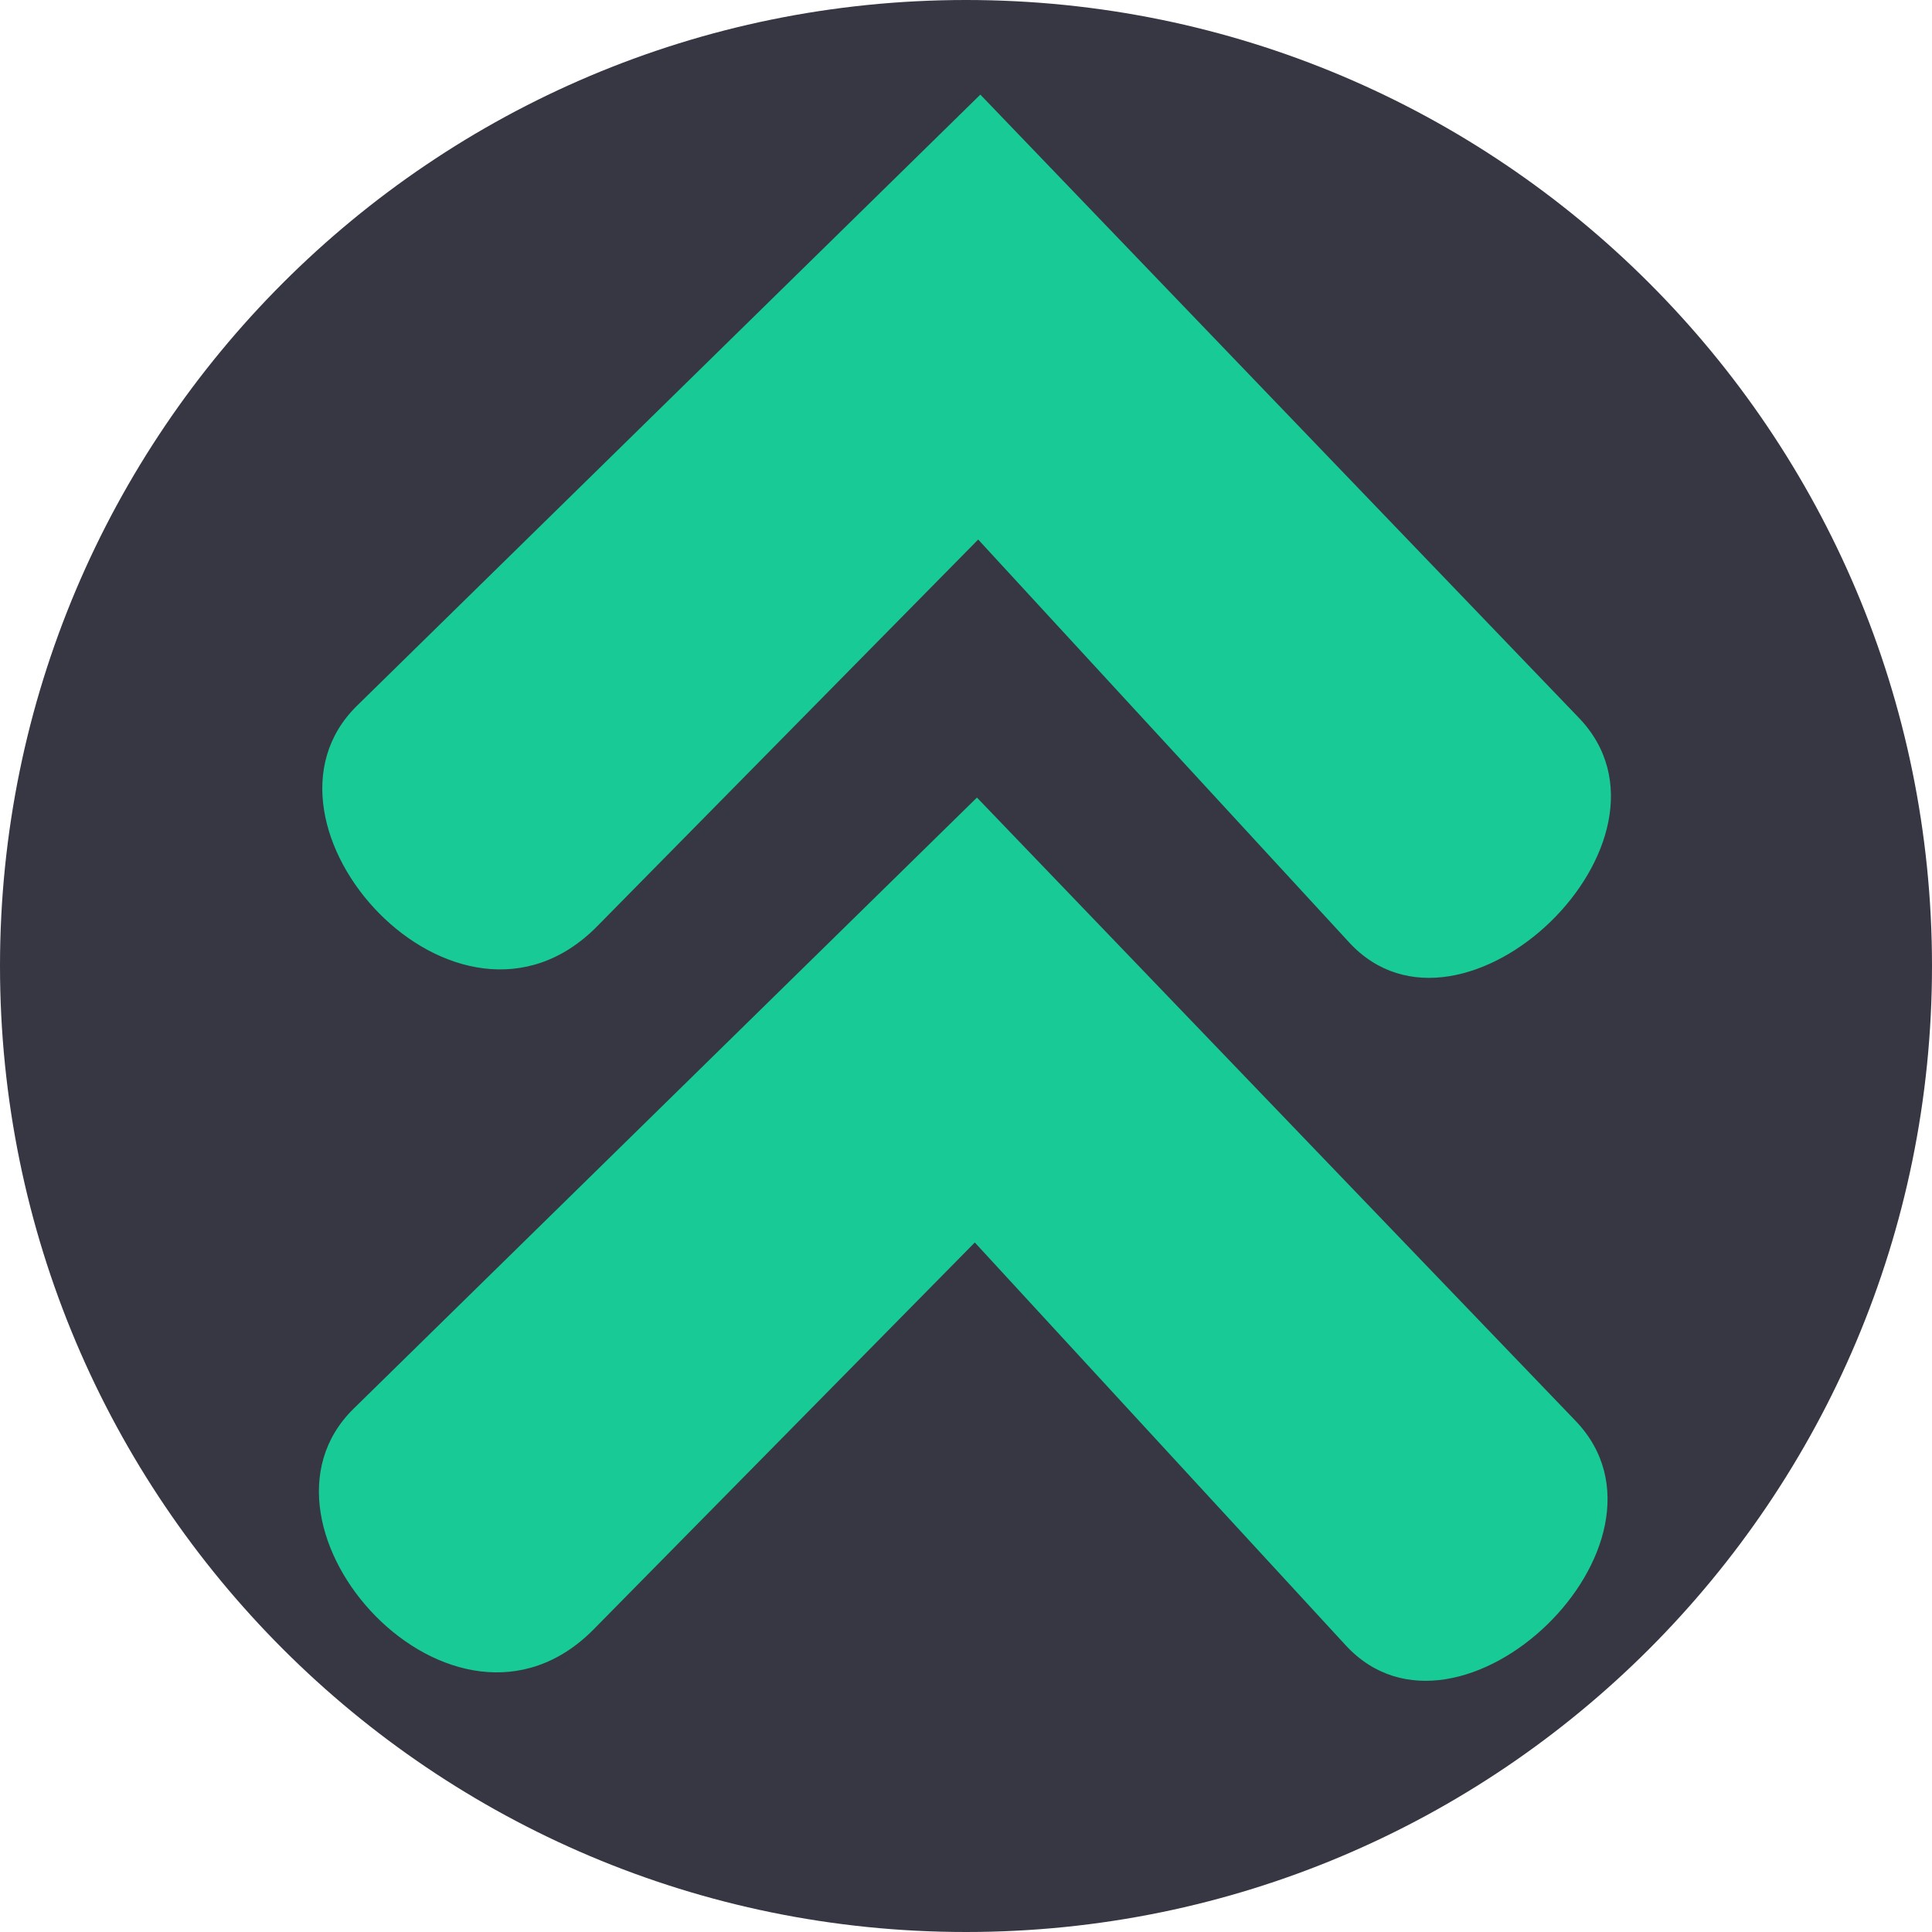 <svg xmlns="http://www.w3.org/2000/svg" xmlns:xlink="http://www.w3.org/1999/xlink" width="1080" zoomAndPan="magnify" viewBox="0 0 810 810" height="1080" preserveAspectRatio="xMidYMid meet" version="1.2"><defs><clipPath id="7629245f0d"><path d="M 405 0 C 181.324 0 0 181.324 0 405 C 0 628.676 181.324 810 405 810 C 628.676 810 810 628.676 810 405 C 810 181.324 628.676 0 405 0 Z M 405 0 "/></clipPath><clipPath id="0bb89adcb0"><path d="M 133 334 L 674 334 L 674 705 L 133 705 Z M 133 334 "/></clipPath><clipPath id="8f0484b5d0"><path d="M 97.242 742.227 L 99.215 332.734 L 711.207 335.68 L 709.234 745.176 Z M 97.242 742.227 "/></clipPath><clipPath id="b07c656ba8"><path d="M 97.242 742.227 L 99.215 332.734 L 711.207 335.68 L 709.234 745.176 Z M 97.242 742.227 "/></clipPath><clipPath id="e2db042ff4"><path d="M 135 39 L 676 39 L 676 410 L 135 410 Z M 135 39 "/></clipPath><clipPath id="273e93854f"><path d="M 98.664 447.512 L 100.637 38.02 L 712.629 40.965 L 710.656 450.461 Z M 98.664 447.512 "/></clipPath><clipPath id="f3c072fcf4"><path d="M 98.664 447.512 L 100.637 38.02 L 712.629 40.965 L 710.656 450.461 Z M 98.664 447.512 "/></clipPath></defs><g id="d4a4b58f73"><g clip-rule="nonzero" clip-path="url(#7629245f0d)"><rect x="0" width="810" y="0" height="810" style="fill:#373643;fill-opacity:1;stroke:none;"/></g><g clip-rule="nonzero" clip-path="url(#0bb89adcb0)"><g clip-rule="nonzero" clip-path="url(#8f0484b5d0)"><g clip-rule="nonzero" clip-path="url(#b07c656ba8)"><path style=" stroke:none;fill-rule:nonzero;fill:#18cb96;fill-opacity:1;" d="M 409.59 334.383 L 148.254 590.598 C 97.773 640.09 190.211 742.668 248.961 683.043 L 408.691 520.918 L 564.203 689.812 C 611.559 741.242 709.703 646.871 660.555 595.695 Z M 409.59 334.383 "/></g></g></g><g clip-rule="nonzero" clip-path="url(#e2db042ff4)"><g clip-rule="nonzero" clip-path="url(#273e93854f)"><g clip-rule="nonzero" clip-path="url(#f3c072fcf4)"><path style=" stroke:none;fill-rule:nonzero;fill:#18cb96;fill-opacity:1;" d="M 411.012 39.668 L 149.672 295.883 C 99.195 345.375 191.633 447.953 250.383 388.328 L 410.113 226.203 L 565.625 395.098 C 612.977 446.527 711.121 352.156 661.973 300.98 Z M 411.012 39.668 "/></g></g></g></g></svg>
